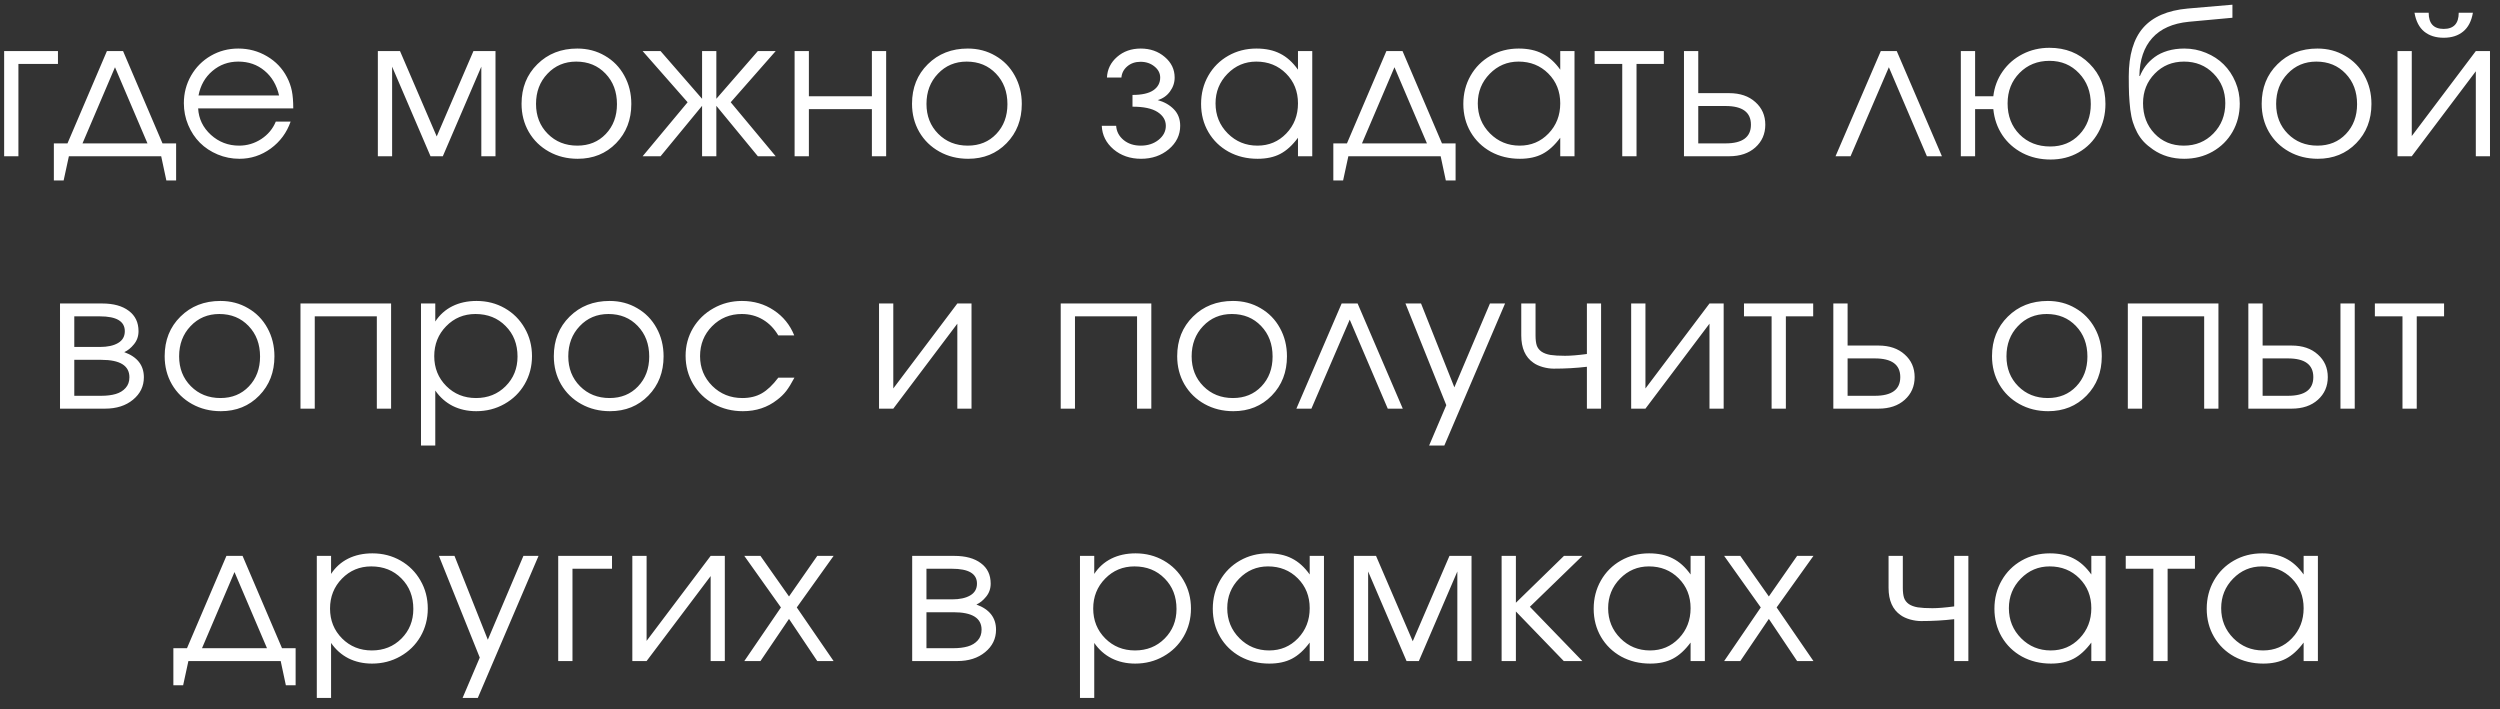 <?xml version="1.0" encoding="UTF-8"?> <svg xmlns="http://www.w3.org/2000/svg" width="208" height="59" viewBox="0 0 208 59" fill="none"><rect x="0" y="0" width="208" height="59" fill="#333333" stroke="none"/><path d="M4.822 4.25C4.822 4.25 4.822 4.607 4.822 5.32C4.822 5.32 3.725 5.32 1.532 5.32C1.532 5.32 1.532 7.88 1.532 13C1.532 13 1.137 13 0.345 13C0.345 13 0.345 10.083 0.345 4.25C0.345 4.25 1.837 4.25 4.822 4.25ZM13.411 13C13.411 13 10.851 13 5.731 13C5.731 13 5.585 13.672 5.294 15.016C5.294 15.016 5.023 15.016 4.481 15.016C4.481 15.016 4.481 13.987 4.481 11.93C4.481 11.93 4.859 11.93 5.614 11.93C5.614 11.93 6.708 9.37 8.895 4.25C8.895 4.25 9.343 4.25 10.239 4.25C10.239 4.25 11.333 6.81 13.52 11.93C13.52 11.93 13.898 11.93 14.653 11.93C14.653 11.93 14.653 12.958 14.653 15.016C14.653 15.016 14.382 15.016 13.841 15.016C13.841 15.016 13.697 14.344 13.411 13ZM12.27 11.93C12.27 11.93 11.369 9.818 9.567 5.594C9.567 5.594 8.666 7.706 6.864 11.93C6.864 11.93 8.666 11.93 12.27 11.93ZM24.399 9.016C24.399 9.016 21.761 9.016 16.485 9.016C16.532 9.88 16.886 10.615 17.547 11.219C18.209 11.818 18.99 12.117 19.891 12.117C20.558 12.117 21.172 11.935 21.735 11.57C22.297 11.2 22.701 10.716 22.946 10.117H24.18C23.857 11.039 23.305 11.787 22.524 12.359C21.742 12.927 20.875 13.211 19.922 13.211C19.287 13.211 18.683 13.091 18.11 12.852C17.537 12.612 17.045 12.287 16.633 11.875C16.222 11.463 15.896 10.971 15.657 10.398C15.417 9.826 15.297 9.221 15.297 8.586C15.297 7.753 15.498 6.987 15.899 6.289C16.3 5.591 16.847 5.042 17.539 4.641C18.232 4.24 18.995 4.039 19.828 4.039C20.693 4.039 21.487 4.253 22.211 4.68C22.94 5.107 23.495 5.688 23.875 6.422C24.068 6.792 24.203 7.172 24.282 7.562C24.36 7.948 24.399 8.432 24.399 9.016ZM16.516 7.945H23.219C23.021 7.076 22.617 6.388 22.008 5.883C21.404 5.378 20.677 5.125 19.828 5.125C19 5.125 18.282 5.385 17.672 5.906C17.063 6.422 16.677 7.102 16.516 7.945ZM31.437 13C31.437 13 31.437 10.083 31.437 4.25C31.437 4.25 32.051 4.25 33.281 4.25C33.281 4.25 34.299 6.617 36.335 11.352C36.335 11.352 37.353 8.984 39.39 4.25C39.39 4.25 40.002 4.25 41.226 4.25C41.226 4.25 41.226 7.167 41.226 13C41.226 13 40.833 13 40.046 13C40.046 13 40.046 10.516 40.046 5.547C40.046 5.547 38.978 8.031 36.843 13C36.843 13 36.502 13 35.82 13C35.82 13 34.755 10.516 32.624 5.547C32.624 5.547 32.624 8.031 32.624 13C32.624 13 32.228 13 31.437 13ZM48.034 4.039C48.883 4.039 49.649 4.24 50.331 4.641C51.018 5.036 51.555 5.586 51.94 6.289C52.331 6.992 52.526 7.779 52.526 8.648C52.526 9.961 52.104 11.05 51.261 11.914C50.417 12.779 49.352 13.211 48.065 13.211C47.185 13.211 46.388 13.013 45.675 12.617C44.961 12.221 44.401 11.675 43.995 10.977C43.594 10.279 43.393 9.497 43.393 8.633C43.393 7.305 43.831 6.208 44.706 5.344C45.581 4.474 46.69 4.039 48.034 4.039ZM47.94 5.125C46.982 5.125 46.185 5.461 45.55 6.133C44.914 6.799 44.597 7.638 44.597 8.648C44.597 9.648 44.922 10.477 45.573 11.133C46.224 11.789 47.044 12.117 48.034 12.117C48.998 12.117 49.787 11.794 50.401 11.148C51.021 10.497 51.331 9.669 51.331 8.664C51.331 7.633 51.013 6.786 50.378 6.125C49.742 5.458 48.93 5.125 47.94 5.125ZM58.413 4.25C58.413 4.25 58.808 4.25 59.6 4.25C59.6 4.25 59.6 5.573 59.6 8.219C59.6 8.219 60.751 6.896 63.053 4.25C63.053 4.25 63.548 4.25 64.537 4.25C64.537 4.25 63.29 5.669 60.795 8.508C60.795 8.508 62.043 10.005 64.537 13C64.537 13 64.043 13 63.053 13C63.053 13 61.902 11.602 59.6 8.805C59.6 8.805 59.6 10.203 59.6 13C59.6 13 59.204 13 58.413 13C58.413 13 58.413 11.602 58.413 8.805C58.413 8.805 57.261 10.203 54.959 13C54.959 13 54.462 13 53.467 13C53.467 13 54.715 11.503 57.209 8.508C57.209 8.508 55.962 7.089 53.467 4.25C53.467 4.25 53.965 4.25 54.959 4.25C54.959 4.25 56.11 5.573 58.413 8.219C58.413 8.219 58.413 6.896 58.413 4.25ZM73.728 13C73.728 13 73.333 13 72.541 13C72.541 13 72.541 11.693 72.541 9.078C72.541 9.078 70.793 9.078 67.299 9.078C67.299 9.078 67.299 10.385 67.299 13C67.299 13 66.903 13 66.111 13C66.111 13 66.111 10.083 66.111 4.25C66.111 4.25 66.507 4.25 67.299 4.25C67.299 4.25 67.299 5.503 67.299 8.008C67.299 8.008 69.046 8.008 72.541 8.008C72.541 8.008 72.541 6.755 72.541 4.25C72.541 4.25 72.937 4.25 73.728 4.25C73.728 4.25 73.728 7.167 73.728 13ZM80.521 4.039C81.37 4.039 82.135 4.24 82.818 4.641C83.505 5.036 84.042 5.586 84.427 6.289C84.818 6.992 85.013 7.779 85.013 8.648C85.013 9.961 84.591 11.05 83.748 11.914C82.904 12.779 81.839 13.211 80.552 13.211C79.672 13.211 78.875 13.013 78.162 12.617C77.448 12.221 76.888 11.675 76.482 10.977C76.081 10.279 75.88 9.497 75.88 8.633C75.88 7.305 76.318 6.208 77.193 5.344C78.068 4.474 79.177 4.039 80.521 4.039ZM80.427 5.125C79.469 5.125 78.672 5.461 78.037 6.133C77.401 6.799 77.083 7.638 77.083 8.648C77.083 9.648 77.409 10.477 78.06 11.133C78.711 11.789 79.531 12.117 80.521 12.117C81.484 12.117 82.273 11.794 82.888 11.148C83.508 10.497 83.818 9.669 83.818 8.664C83.818 7.633 83.5 6.786 82.865 6.125C82.229 5.458 81.417 5.125 80.427 5.125ZM94.223 8.875V7.898C94.994 7.898 95.57 7.771 95.95 7.516C96.335 7.255 96.528 6.901 96.528 6.453C96.528 6.094 96.369 5.786 96.051 5.531C95.734 5.271 95.348 5.141 94.895 5.141C94.452 5.141 94.082 5.268 93.786 5.523C93.494 5.773 93.332 6.083 93.301 6.453H92.098C92.129 5.771 92.411 5.198 92.942 4.734C93.473 4.271 94.129 4.039 94.911 4.039C95.697 4.039 96.364 4.273 96.911 4.742C97.457 5.206 97.731 5.776 97.731 6.453C97.731 6.875 97.601 7.263 97.34 7.617C97.085 7.966 96.747 8.203 96.325 8.328C96.872 8.479 97.32 8.734 97.668 9.094C98.017 9.453 98.192 9.911 98.192 10.469C98.192 11.229 97.877 11.878 97.247 12.414C96.616 12.945 95.846 13.211 94.934 13.211C94.033 13.211 93.27 12.948 92.645 12.422C92.025 11.891 91.7 11.24 91.668 10.469H92.864C92.895 10.938 93.101 11.331 93.481 11.648C93.861 11.961 94.338 12.117 94.911 12.117C95.494 12.117 95.986 11.958 96.387 11.641C96.793 11.318 96.997 10.927 96.997 10.469C96.997 10 96.767 9.617 96.309 9.32C95.851 9.023 95.155 8.875 94.223 8.875ZM109.18 4.25C109.18 4.25 109.18 7.167 109.18 13C109.18 13 108.784 13 107.992 13C107.992 13 107.992 12.487 107.992 11.461C107.529 12.086 107.036 12.534 106.516 12.805C106 13.075 105.372 13.211 104.633 13.211C103.742 13.211 102.938 13.016 102.219 12.625C101.505 12.229 100.945 11.685 100.539 10.992C100.133 10.294 99.93 9.513 99.93 8.648C99.93 7.784 100.13 7 100.531 6.297C100.932 5.594 101.484 5.042 102.188 4.641C102.891 4.24 103.674 4.039 104.539 4.039C105.305 4.039 105.961 4.18 106.508 4.461C107.06 4.737 107.555 5.182 107.992 5.797V4.25H109.18ZM104.523 5.125C103.586 5.125 102.786 5.464 102.125 6.141C101.464 6.818 101.133 7.638 101.133 8.602C101.133 9.586 101.471 10.419 102.148 11.102C102.826 11.779 103.648 12.117 104.617 12.117C105.57 12.117 106.37 11.781 107.016 11.109C107.667 10.432 107.992 9.596 107.992 8.602C107.992 7.607 107.661 6.779 107 6.117C106.339 5.456 105.513 5.125 104.523 5.125ZM119.863 13C119.863 13 117.303 13 112.183 13C112.183 13 112.037 13.672 111.746 15.016C111.746 15.016 111.475 15.016 110.933 15.016C110.933 15.016 110.933 13.987 110.933 11.93C110.933 11.93 111.311 11.93 112.066 11.93C112.066 11.93 113.16 9.37 115.347 4.25C115.347 4.25 115.795 4.25 116.691 4.25C116.691 4.25 117.785 6.81 119.972 11.93C119.972 11.93 120.35 11.93 121.105 11.93C121.105 11.93 121.105 12.958 121.105 15.016C121.105 15.016 120.834 15.016 120.293 15.016C120.293 15.016 120.149 14.344 119.863 13ZM118.722 11.93C118.722 11.93 117.821 9.818 116.019 5.594C116.019 5.594 115.118 7.706 113.316 11.93C113.316 11.93 115.118 11.93 118.722 11.93ZM130.999 4.25C130.999 4.25 130.999 7.167 130.999 13C130.999 13 130.603 13 129.812 13C129.812 13 129.812 12.487 129.812 11.461C129.348 12.086 128.856 12.534 128.335 12.805C127.819 13.075 127.192 13.211 126.452 13.211C125.562 13.211 124.757 13.016 124.038 12.625C123.325 12.229 122.765 11.685 122.358 10.992C121.952 10.294 121.749 9.513 121.749 8.648C121.749 7.784 121.95 7 122.351 6.297C122.752 5.594 123.304 5.042 124.007 4.641C124.71 4.24 125.494 4.039 126.358 4.039C127.124 4.039 127.78 4.18 128.327 4.461C128.879 4.737 129.374 5.182 129.812 5.797V4.25H130.999ZM126.343 5.125C125.405 5.125 124.606 5.464 123.944 6.141C123.283 6.818 122.952 7.638 122.952 8.602C122.952 9.586 123.291 10.419 123.968 11.102C124.645 11.779 125.468 12.117 126.437 12.117C127.39 12.117 128.189 11.781 128.835 11.109C129.486 10.432 129.812 9.596 129.812 8.602C129.812 7.607 129.481 6.779 128.819 6.117C128.158 5.456 127.332 5.125 126.343 5.125ZM138.432 5.32C138.432 5.32 137.674 5.32 136.159 5.32C136.159 5.32 136.159 7.88 136.159 13C136.159 13 135.763 13 134.971 13C134.971 13 134.971 10.44 134.971 5.32C134.971 5.32 134.206 5.32 132.674 5.32C132.674 5.32 132.674 4.964 132.674 4.25C132.674 4.25 134.594 4.25 138.432 4.25C138.432 4.25 138.432 4.607 138.432 5.32ZM141.295 8.82C141.295 8.82 141.295 9.857 141.295 11.93C141.295 11.93 142.05 11.93 143.561 11.93C144.972 11.93 145.678 11.412 145.678 10.375C145.678 9.339 144.972 8.82 143.561 8.82H141.295ZM143.865 7.75C144.772 7.75 145.498 7.997 146.045 8.492C146.597 8.982 146.873 9.609 146.873 10.375C146.873 11.141 146.597 11.771 146.045 12.266C145.498 12.755 144.772 13 143.865 13H140.107V4.25H141.295V7.75H143.865ZM161.568 13C161.568 13 161.151 13 160.318 13C160.318 13 159.263 10.531 157.153 5.594C157.153 5.594 156.091 8.062 153.966 13C153.966 13 153.549 13 152.716 13C152.716 13 153.971 10.083 156.482 4.25C156.482 4.25 156.924 4.25 157.81 4.25C157.81 4.25 159.062 7.167 161.568 13ZM170.516 5.062C169.516 5.062 168.686 5.398 168.024 6.07C167.363 6.742 167.032 7.586 167.032 8.602C167.032 9.648 167.363 10.508 168.024 11.18C168.691 11.852 169.542 12.188 170.579 12.188C171.563 12.188 172.37 11.857 173.001 11.195C173.636 10.534 173.954 9.69 173.954 8.664C173.954 7.633 173.628 6.776 172.977 6.094C172.326 5.406 171.506 5.062 170.516 5.062ZM170.516 3.977C171.86 3.977 172.972 4.419 173.852 5.305C174.732 6.185 175.173 7.299 175.173 8.648C175.173 9.523 174.975 10.315 174.579 11.023C174.188 11.727 173.644 12.279 172.946 12.68C172.253 13.075 171.475 13.273 170.61 13.273C169.751 13.273 168.972 13.094 168.274 12.734C167.576 12.37 167.016 11.872 166.594 11.242C166.173 10.607 165.923 9.885 165.844 9.078H164.329V13H163.141V4.25H164.329V8.008H165.844C165.933 7.242 166.191 6.555 166.618 5.945C167.045 5.331 167.6 4.849 168.282 4.5C168.964 4.151 169.709 3.977 170.516 3.977ZM185.738 1.477C185.738 1.477 184.527 1.589 182.106 1.812C180.772 1.943 179.759 2.393 179.067 3.164C178.379 3.93 178.022 4.979 177.996 6.312L178.043 6.328C178.168 6.016 178.33 5.729 178.527 5.469C178.731 5.203 178.981 4.961 179.277 4.742C179.574 4.523 179.931 4.352 180.348 4.227C180.77 4.102 181.233 4.039 181.738 4.039C182.374 4.039 182.975 4.159 183.543 4.398C184.116 4.633 184.606 4.953 185.012 5.359C185.423 5.766 185.749 6.253 185.988 6.82C186.228 7.383 186.348 7.982 186.348 8.617C186.348 9.482 186.147 10.266 185.746 10.969C185.345 11.667 184.791 12.216 184.082 12.617C183.379 13.013 182.593 13.211 181.723 13.211C180.738 13.211 179.874 12.953 179.129 12.438C178.832 12.234 178.577 12.021 178.363 11.797C178.15 11.568 177.968 11.312 177.817 11.031C177.671 10.75 177.551 10.463 177.457 10.172C177.363 9.875 177.291 9.521 177.238 9.109C177.192 8.693 177.158 8.279 177.137 7.867C177.121 7.451 177.113 6.948 177.113 6.359C177.113 4.578 177.512 3.229 178.309 2.312C179.111 1.396 180.345 0.862 182.012 0.711L185.738 0.391V1.477ZM181.692 12.117C182.676 12.117 183.496 11.781 184.152 11.109C184.814 10.432 185.145 9.591 185.145 8.586C185.145 7.602 184.817 6.779 184.16 6.117C183.509 5.456 182.692 5.125 181.707 5.125C180.738 5.125 179.929 5.458 179.277 6.125C178.626 6.792 178.301 7.612 178.301 8.586C178.301 9.596 178.619 10.438 179.254 11.109C179.889 11.781 180.702 12.117 181.692 12.117ZM192.812 4.039C193.661 4.039 194.427 4.24 195.109 4.641C195.797 5.036 196.333 5.586 196.718 6.289C197.109 6.992 197.304 7.779 197.304 8.648C197.304 9.961 196.883 11.05 196.039 11.914C195.195 12.779 194.13 13.211 192.843 13.211C191.963 13.211 191.166 13.013 190.453 12.617C189.739 12.221 189.179 11.675 188.773 10.977C188.372 10.279 188.172 9.497 188.172 8.633C188.172 7.305 188.609 6.208 189.484 5.344C190.359 4.474 191.468 4.039 192.812 4.039ZM192.718 5.125C191.76 5.125 190.963 5.461 190.328 6.133C189.692 6.799 189.375 7.638 189.375 8.648C189.375 9.648 189.7 10.477 190.351 11.133C191.002 11.789 191.823 12.117 192.812 12.117C193.776 12.117 194.565 11.794 195.179 11.148C195.799 10.497 196.109 9.669 196.109 8.664C196.109 7.633 195.791 6.786 195.156 6.125C194.521 5.458 193.708 5.125 192.718 5.125ZM200.886 1.062C200.886 1.062 201.279 1.062 202.066 1.062C202.066 1.958 202.482 2.406 203.316 2.406C204.149 2.406 204.566 1.958 204.566 1.062H205.745C205.626 1.76 205.355 2.281 204.933 2.625C204.516 2.969 203.977 3.141 203.316 3.141C202.654 3.141 202.113 2.969 201.691 2.625C201.274 2.281 201.006 1.76 200.886 1.062ZM205.988 4.25C205.988 4.25 206.381 4.25 207.167 4.25C207.167 4.25 207.167 7.167 207.167 13C207.167 13 206.774 13 205.988 13C205.988 13 205.988 10.643 205.988 5.93C205.988 5.93 204.211 8.286 200.659 13C200.659 13 200.264 13 199.472 13C199.472 13 199.472 10.083 199.472 4.25C199.472 4.25 199.868 4.25 200.659 4.25C200.659 4.25 200.659 6.607 200.659 11.32C200.659 11.32 202.435 8.964 205.988 4.25ZM6.181 29.938C6.181 29.938 6.181 30.935 6.181 32.93C6.181 32.93 6.931 32.93 8.431 32.93C8.889 32.93 9.288 32.88 9.626 32.781C9.965 32.682 10.238 32.516 10.447 32.281C10.66 32.047 10.767 31.75 10.767 31.391C10.767 30.422 9.988 29.938 8.431 29.938H6.181ZM11.525 27.555C11.525 27.977 11.397 28.341 11.142 28.648C10.892 28.956 10.624 29.172 10.337 29.297C11.426 29.693 11.97 30.391 11.97 31.391C11.97 32.141 11.668 32.763 11.064 33.258C10.465 33.753 9.689 34 8.736 34H4.993V25.25H8.501C9.439 25.25 10.176 25.453 10.712 25.859C11.254 26.26 11.525 26.826 11.525 27.555ZM10.384 27.555C10.384 26.732 9.691 26.32 8.306 26.32H6.181C6.181 26.32 6.181 27.169 6.181 28.867C6.181 28.867 6.889 28.867 8.306 28.867C8.947 28.867 9.452 28.758 9.822 28.539C10.197 28.32 10.384 27.992 10.384 27.555ZM18.341 25.039C19.19 25.039 19.955 25.24 20.637 25.641C21.325 26.037 21.861 26.586 22.247 27.289C22.637 27.992 22.833 28.779 22.833 29.648C22.833 30.961 22.411 32.05 21.567 32.914C20.723 33.779 19.658 34.211 18.372 34.211C17.492 34.211 16.695 34.013 15.981 33.617C15.268 33.221 14.708 32.675 14.302 31.977C13.9 31.279 13.7 30.497 13.7 29.633C13.7 28.305 14.137 27.208 15.012 26.344C15.887 25.474 16.997 25.039 18.341 25.039ZM18.247 26.125C17.288 26.125 16.492 26.461 15.856 27.133C15.221 27.799 14.903 28.638 14.903 29.648C14.903 30.648 15.229 31.477 15.88 32.133C16.531 32.789 17.351 33.117 18.341 33.117C19.304 33.117 20.093 32.794 20.708 32.148C21.328 31.497 21.637 30.669 21.637 29.664C21.637 28.633 21.32 27.787 20.684 27.125C20.049 26.458 19.236 26.125 18.247 26.125ZM32.539 34C32.539 34 32.144 34 31.352 34C31.352 34 31.352 31.44 31.352 26.32C31.352 26.32 29.631 26.32 26.188 26.32C26.188 26.32 26.188 28.88 26.188 34C26.188 34 25.792 34 25 34C25 34 25 31.083 25 25.25C25 25.25 27.513 25.25 32.539 25.25C32.539 25.25 32.539 28.167 32.539 34ZM35.027 25.25C35.027 25.25 35.423 25.25 36.215 25.25C36.215 25.25 36.215 25.75 36.215 26.75C36.579 26.193 37.053 25.768 37.637 25.477C38.225 25.185 38.897 25.039 39.652 25.039C40.512 25.039 41.293 25.24 41.996 25.641C42.699 26.042 43.251 26.594 43.652 27.297C44.058 27.995 44.262 28.773 44.262 29.633C44.262 30.482 44.058 31.258 43.652 31.961C43.246 32.659 42.686 33.208 41.972 33.609C41.264 34.01 40.48 34.211 39.621 34.211C38.897 34.211 38.243 34.065 37.66 33.773C37.082 33.477 36.6 33.05 36.215 32.492V37.07H35.027V25.25ZM39.558 26.125C38.595 26.125 37.782 26.463 37.121 27.141C36.459 27.818 36.129 28.648 36.129 29.633C36.129 30.617 36.462 31.445 37.129 32.117C37.795 32.784 38.621 33.117 39.605 33.117C40.59 33.117 41.41 32.789 42.066 32.133C42.728 31.471 43.058 30.648 43.058 29.664C43.058 28.633 42.728 27.787 42.066 27.125C41.41 26.458 40.574 26.125 39.558 26.125ZM50.718 25.039C51.567 25.039 52.333 25.24 53.015 25.641C53.703 26.037 54.239 26.586 54.624 27.289C55.015 27.992 55.21 28.779 55.21 29.648C55.21 30.961 54.788 32.05 53.945 32.914C53.101 33.779 52.036 34.211 50.749 34.211C49.869 34.211 49.072 34.013 48.359 33.617C47.645 33.221 47.085 32.675 46.679 31.977C46.278 31.279 46.078 30.497 46.078 29.633C46.078 28.305 46.515 27.208 47.39 26.344C48.265 25.474 49.374 25.039 50.718 25.039ZM50.624 26.125C49.666 26.125 48.869 26.461 48.234 27.133C47.598 27.799 47.281 28.638 47.281 29.648C47.281 30.648 47.606 31.477 48.257 32.133C48.908 32.789 49.728 33.117 50.718 33.117C51.682 33.117 52.471 32.794 53.085 32.148C53.705 31.497 54.015 30.669 54.015 29.664C54.015 28.633 53.697 27.787 53.062 27.125C52.426 26.458 51.614 26.125 50.624 26.125ZM64.753 31.422C64.753 31.422 65.201 31.422 66.097 31.422C65.847 31.896 65.617 32.268 65.409 32.539C65.201 32.805 64.951 33.047 64.659 33.266C63.857 33.896 62.907 34.211 61.807 34.211C60.922 34.211 60.115 34.01 59.386 33.609C58.657 33.203 58.084 32.648 57.667 31.945C57.25 31.237 57.042 30.456 57.042 29.602C57.042 28.763 57.248 27.995 57.659 27.297C58.076 26.599 58.643 26.049 59.362 25.648C60.081 25.242 60.87 25.039 61.729 25.039C62.719 25.039 63.602 25.297 64.378 25.812C65.159 26.328 65.727 27.026 66.081 27.906H64.753C64.414 27.333 63.985 26.893 63.464 26.586C62.943 26.279 62.36 26.125 61.714 26.125C60.74 26.125 59.917 26.463 59.245 27.141C58.578 27.818 58.245 28.648 58.245 29.633C58.245 30.607 58.584 31.432 59.261 32.109C59.943 32.781 60.776 33.117 61.761 33.117C62.386 33.117 62.925 32.987 63.378 32.727C63.836 32.466 64.294 32.031 64.753 31.422ZM79.65 25.25C79.65 25.25 80.043 25.25 80.83 25.25C80.83 25.25 80.83 28.167 80.83 34C80.83 34 80.437 34 79.65 34C79.65 34 79.65 31.643 79.65 26.93C79.65 26.93 77.874 29.287 74.322 34C74.322 34 73.926 34 73.135 34C73.135 34 73.135 31.083 73.135 25.25C73.135 25.25 73.531 25.25 74.322 25.25C74.322 25.25 74.322 27.607 74.322 32.32C74.322 32.32 76.098 29.963 79.65 25.25ZM95.79 34C95.79 34 95.394 34 94.603 34C94.603 34 94.603 31.44 94.603 26.32C94.603 26.32 92.881 26.32 89.438 26.32C89.438 26.32 89.438 28.88 89.438 34C89.438 34 89.043 34 88.251 34C88.251 34 88.251 31.083 88.251 25.25C88.251 25.25 90.764 25.25 95.79 25.25C95.79 25.25 95.79 28.167 95.79 34ZM102.583 25.039C103.431 25.039 104.197 25.24 104.879 25.641C105.567 26.037 106.103 26.586 106.489 27.289C106.879 27.992 107.075 28.779 107.075 29.648C107.075 30.961 106.653 32.05 105.809 32.914C104.965 33.779 103.9 34.211 102.614 34.211C101.734 34.211 100.937 34.013 100.223 33.617C99.51 33.221 98.95 32.675 98.543 31.977C98.142 31.279 97.942 30.497 97.942 29.633C97.942 28.305 98.379 27.208 99.254 26.344C100.129 25.474 101.239 25.039 102.583 25.039ZM102.489 26.125C101.53 26.125 100.734 26.461 100.098 27.133C99.463 27.799 99.145 28.638 99.145 29.648C99.145 30.648 99.471 31.477 100.122 32.133C100.773 32.789 101.593 33.117 102.583 33.117C103.546 33.117 104.335 32.794 104.95 32.148C105.569 31.497 105.879 30.669 105.879 29.664C105.879 28.633 105.562 27.787 104.926 27.125C104.291 26.458 103.478 26.125 102.489 26.125ZM116.711 34C116.711 34 116.294 34 115.461 34C115.461 34 114.406 31.531 112.297 26.594C112.297 26.594 111.234 29.062 109.109 34C109.109 34 108.693 34 107.859 34C107.859 34 109.115 31.083 111.625 25.25C111.625 25.25 112.068 25.25 112.953 25.25C112.953 25.25 114.206 28.167 116.711 34ZM118.902 37.07C118.902 37.07 119.378 35.95 120.332 33.711C120.332 33.711 119.199 30.891 116.933 25.25C116.933 25.25 117.365 25.25 118.23 25.25C118.23 25.25 119.154 27.576 121.003 32.227C121.003 32.227 121.99 29.901 123.964 25.25C123.964 25.25 124.384 25.25 125.222 25.25C125.222 25.25 123.537 29.19 120.168 37.07C120.168 37.07 119.746 37.07 118.902 37.07ZM133.21 25.25C133.21 25.25 133.21 28.167 133.21 34C133.21 34 132.817 34 132.03 34C132.03 34 132.03 32.839 132.03 30.516C131.145 30.62 130.226 30.672 129.272 30.672C128.986 30.672 128.681 30.628 128.358 30.539C128.036 30.445 127.775 30.326 127.577 30.18C126.905 29.716 126.569 28.958 126.569 27.906V25.25C126.569 25.25 126.965 25.25 127.757 25.25C127.757 25.25 127.757 26.135 127.757 27.906C127.757 28.255 127.791 28.534 127.858 28.742C127.931 28.951 128.064 29.122 128.257 29.258C128.45 29.388 128.697 29.479 128.999 29.531C129.306 29.578 129.713 29.602 130.218 29.602C130.681 29.602 131.286 29.552 132.03 29.453V25.25H133.21ZM142.229 25.25C142.229 25.25 142.622 25.25 143.409 25.25C143.409 25.25 143.409 28.167 143.409 34C143.409 34 143.016 34 142.229 34C142.229 34 142.229 31.643 142.229 26.93C142.229 26.93 140.453 29.287 136.901 34C136.901 34 136.505 34 135.713 34C135.713 34 135.713 31.083 135.713 25.25C135.713 25.25 136.109 25.25 136.901 25.25C136.901 25.25 136.901 27.607 136.901 32.32C136.901 32.32 138.677 29.963 142.229 25.25ZM150.857 26.32C150.857 26.32 150.1 26.32 148.584 26.32C148.584 26.32 148.584 28.88 148.584 34C148.584 34 148.188 34 147.397 34C147.397 34 147.397 31.44 147.397 26.32C147.397 26.32 146.631 26.32 145.1 26.32C145.1 26.32 145.1 25.963 145.1 25.25C145.1 25.25 147.019 25.25 150.857 25.25C150.857 25.25 150.857 25.607 150.857 26.32ZM153.72 29.82C153.72 29.82 153.72 30.857 153.72 32.93C153.72 32.93 154.476 32.93 155.986 32.93C157.397 32.93 158.103 32.411 158.103 31.375C158.103 30.338 157.397 29.82 155.986 29.82H153.72ZM156.291 28.75C157.197 28.75 157.923 28.997 158.47 29.492C159.022 29.982 159.298 30.609 159.298 31.375C159.298 32.141 159.022 32.771 158.47 33.266C157.923 33.755 157.197 34 156.291 34H152.533V25.25H153.72V28.75H156.291ZM170.376 25.039C171.225 25.039 171.99 25.24 172.673 25.641C173.36 26.037 173.896 26.586 174.282 27.289C174.673 27.992 174.868 28.779 174.868 29.648C174.868 30.961 174.446 32.05 173.602 32.914C172.758 33.779 171.693 34.211 170.407 34.211C169.527 34.211 168.73 34.013 168.016 33.617C167.303 33.221 166.743 32.675 166.337 31.977C165.936 31.279 165.735 30.497 165.735 29.633C165.735 28.305 166.173 27.208 167.048 26.344C167.923 25.474 169.032 25.039 170.376 25.039ZM170.282 26.125C169.324 26.125 168.527 26.461 167.891 27.133C167.256 27.799 166.938 28.638 166.938 29.648C166.938 30.648 167.264 31.477 167.915 32.133C168.566 32.789 169.386 33.117 170.376 33.117C171.339 33.117 172.128 32.794 172.743 32.148C173.363 31.497 173.673 30.669 173.673 29.664C173.673 28.633 173.355 27.787 172.719 27.125C172.084 26.458 171.271 26.125 170.282 26.125ZM184.574 34C184.574 34 184.179 34 183.387 34C183.387 34 183.387 31.44 183.387 26.32C183.387 26.32 181.666 26.32 178.223 26.32C178.223 26.32 178.223 28.88 178.223 34C178.223 34 177.827 34 177.035 34C177.035 34 177.035 31.083 177.035 25.25C177.035 25.25 179.548 25.25 184.574 25.25C184.574 25.25 184.574 28.167 184.574 34ZM188.25 29.82C188.25 29.82 188.25 30.857 188.25 32.93C188.25 32.93 188.953 32.93 190.359 32.93C191.765 32.93 192.468 32.411 192.468 31.375C192.468 30.338 191.765 29.82 190.359 29.82H188.25ZM190.664 28.75C191.57 28.75 192.297 28.997 192.843 29.492C193.396 29.982 193.672 30.609 193.672 31.375C193.672 32.141 193.396 32.771 192.843 33.266C192.297 33.755 191.57 34 190.664 34H187.062V25.25H188.25V28.75H190.664ZM195.914 25.25V34H194.726V25.25H195.914ZM203.347 26.32C203.347 26.32 202.589 26.32 201.073 26.32C201.073 26.32 201.073 28.88 201.073 34C201.073 34 200.678 34 199.886 34C199.886 34 199.886 31.44 199.886 26.32C199.886 26.32 199.12 26.32 197.589 26.32C197.589 26.32 197.589 25.963 197.589 25.25C197.589 25.25 199.508 25.25 203.347 25.25C203.347 25.25 203.347 25.607 203.347 26.32ZM23.354 55C23.354 55 20.794 55 15.674 55C15.674 55 15.528 55.672 15.237 57.016C15.237 57.016 14.966 57.016 14.424 57.016C14.424 57.016 14.424 55.987 14.424 53.93C14.424 53.93 14.802 53.93 15.557 53.93C15.557 53.93 16.651 51.37 18.838 46.25C18.838 46.25 19.286 46.25 20.182 46.25C20.182 46.25 21.276 48.81 23.463 53.93C23.463 53.93 23.841 53.93 24.596 53.93C24.596 53.93 24.596 54.958 24.596 57.016C24.596 57.016 24.325 57.016 23.784 57.016C23.784 57.016 23.64 56.344 23.354 55ZM22.213 53.93C22.213 53.93 21.312 51.818 19.51 47.594C19.51 47.594 18.609 49.706 16.807 53.93C16.807 53.93 18.609 53.93 22.213 53.93ZM26.358 46.25C26.358 46.25 26.753 46.25 27.545 46.25C27.545 46.25 27.545 46.75 27.545 47.75C27.91 47.193 28.384 46.768 28.967 46.477C29.555 46.185 30.227 46.039 30.983 46.039C31.842 46.039 32.623 46.24 33.326 46.641C34.029 47.042 34.581 47.594 34.983 48.297C35.389 48.995 35.592 49.773 35.592 50.633C35.592 51.482 35.389 52.258 34.983 52.961C34.576 53.659 34.016 54.208 33.303 54.609C32.594 55.01 31.811 55.211 30.951 55.211C30.227 55.211 29.574 55.065 28.99 54.773C28.412 54.477 27.93 54.05 27.545 53.492V58.07H26.358V46.25ZM30.889 47.125C29.925 47.125 29.113 47.464 28.451 48.141C27.79 48.818 27.459 49.648 27.459 50.633C27.459 51.617 27.792 52.445 28.459 53.117C29.126 53.784 29.951 54.117 30.936 54.117C31.92 54.117 32.74 53.789 33.397 53.133C34.058 52.471 34.389 51.648 34.389 50.664C34.389 49.633 34.058 48.786 33.397 48.125C32.74 47.458 31.904 47.125 30.889 47.125ZM38.486 58.07C38.486 58.07 38.962 56.95 39.916 54.711C39.916 54.711 38.783 51.891 36.517 46.25C36.517 46.25 36.95 46.25 37.814 46.25C37.814 46.25 38.739 48.575 40.587 53.227C40.587 53.227 41.575 50.901 43.548 46.25C43.548 46.25 43.968 46.25 44.806 46.25C44.806 46.25 43.121 50.19 39.752 58.07C39.752 58.07 39.33 58.07 38.486 58.07ZM50.919 46.25C50.919 46.25 50.919 46.607 50.919 47.32C50.919 47.32 49.823 47.32 47.63 47.32C47.63 47.32 47.63 49.88 47.63 55C47.63 55 47.234 55 46.443 55C46.443 55 46.443 52.083 46.443 46.25C46.443 46.25 47.935 46.25 50.919 46.25ZM59.126 46.25C59.126 46.25 59.519 46.25 60.305 46.25C60.305 46.25 60.305 49.167 60.305 55C60.305 55 59.912 55 59.126 55C59.126 55 59.126 52.643 59.126 47.93C59.126 47.93 57.35 50.286 53.797 55C53.797 55 53.402 55 52.61 55C52.61 55 52.61 52.083 52.61 46.25C52.61 46.25 53.006 46.25 53.797 46.25C53.797 46.25 53.797 48.607 53.797 53.32C53.797 53.32 55.574 50.964 59.126 46.25ZM61.926 55C61.926 55 62.942 53.513 64.973 50.539C64.973 50.539 63.957 49.109 61.926 46.25C61.926 46.25 62.374 46.25 63.27 46.25C63.27 46.25 64.061 47.375 65.645 49.625C65.645 49.625 66.428 48.5 67.996 46.25C67.996 46.25 68.449 46.25 69.356 46.25C69.356 46.25 68.335 47.68 66.293 50.539C66.293 50.539 67.314 52.026 69.356 55C69.356 55 68.903 55 67.996 55C67.996 55 67.212 53.831 65.645 51.492C65.645 51.492 64.853 52.661 63.27 55C63.27 55 62.822 55 61.926 55ZM77.081 50.938C77.081 50.938 77.081 51.935 77.081 53.93C77.081 53.93 77.831 53.93 79.331 53.93C79.79 53.93 80.188 53.88 80.527 53.781C80.865 53.682 81.138 53.516 81.347 53.281C81.56 53.047 81.667 52.75 81.667 52.391C81.667 51.422 80.888 50.938 79.331 50.938H77.081ZM82.425 48.555C82.425 48.977 82.297 49.341 82.042 49.648C81.792 49.956 81.524 50.172 81.237 50.297C82.326 50.693 82.87 51.391 82.87 52.391C82.87 53.141 82.568 53.763 81.964 54.258C81.365 54.753 80.589 55 79.636 55H75.894V46.25H79.402C80.339 46.25 81.076 46.453 81.612 46.859C82.154 47.26 82.425 47.825 82.425 48.555ZM81.284 48.555C81.284 47.732 80.592 47.32 79.206 47.32H77.081C77.081 47.32 77.081 48.169 77.081 49.867C77.081 49.867 77.79 49.867 79.206 49.867C79.847 49.867 80.352 49.758 80.722 49.539C81.097 49.32 81.284 48.992 81.284 48.555ZM89.854 46.25C89.854 46.25 90.25 46.25 91.041 46.25C91.041 46.25 91.041 46.75 91.041 47.75C91.406 47.193 91.88 46.768 92.463 46.477C93.052 46.185 93.724 46.039 94.479 46.039C95.338 46.039 96.119 46.24 96.823 46.641C97.526 47.042 98.078 47.594 98.479 48.297C98.885 48.995 99.088 49.773 99.088 50.633C99.088 51.482 98.885 52.258 98.479 52.961C98.073 53.659 97.513 54.208 96.799 54.609C96.091 55.01 95.307 55.211 94.448 55.211C93.724 55.211 93.07 55.065 92.487 54.773C91.908 54.477 91.427 54.05 91.041 53.492V58.07H89.854V46.25ZM94.385 47.125C93.421 47.125 92.609 47.464 91.948 48.141C91.286 48.818 90.955 49.648 90.955 50.633C90.955 51.617 91.289 52.445 91.955 53.117C92.622 53.784 93.448 54.117 94.432 54.117C95.416 54.117 96.237 53.789 96.893 53.133C97.554 52.471 97.885 51.648 97.885 50.664C97.885 49.633 97.554 48.786 96.893 48.125C96.237 47.458 95.401 47.125 94.385 47.125ZM110.154 46.25C110.154 46.25 110.154 49.167 110.154 55C110.154 55 109.758 55 108.967 55C108.967 55 108.967 54.487 108.967 53.461C108.503 54.086 108.011 54.534 107.49 54.805C106.974 55.075 106.347 55.211 105.607 55.211C104.717 55.211 103.912 55.016 103.193 54.625C102.48 54.229 101.92 53.685 101.513 52.992C101.107 52.294 100.904 51.513 100.904 50.648C100.904 49.784 101.105 49 101.506 48.297C101.907 47.594 102.459 47.042 103.162 46.641C103.865 46.24 104.649 46.039 105.513 46.039C106.279 46.039 106.935 46.18 107.482 46.461C108.034 46.737 108.529 47.182 108.967 47.797V46.25H110.154ZM105.498 47.125C104.56 47.125 103.761 47.464 103.099 48.141C102.438 48.818 102.107 49.638 102.107 50.602C102.107 51.586 102.446 52.419 103.123 53.102C103.8 53.779 104.623 54.117 105.592 54.117C106.545 54.117 107.344 53.781 107.99 53.109C108.641 52.432 108.967 51.596 108.967 50.602C108.967 49.607 108.636 48.779 107.974 48.117C107.313 47.456 106.487 47.125 105.498 47.125ZM112.642 55C112.642 55 112.642 52.083 112.642 46.25C112.642 46.25 113.256 46.25 114.486 46.25C114.486 46.25 115.504 48.617 117.54 53.352C117.54 53.352 118.559 50.984 120.595 46.25C120.595 46.25 121.207 46.25 122.431 46.25C122.431 46.25 122.431 49.167 122.431 55C122.431 55 122.038 55 121.251 55C121.251 55 121.251 52.516 121.251 47.547C121.251 47.547 120.184 50.031 118.048 55C118.048 55 117.707 55 117.025 55C117.025 55 115.96 52.516 113.829 47.547C113.829 47.547 113.829 50.031 113.829 55C113.829 55 113.434 55 112.642 55ZM124.934 46.25C124.934 46.25 125.33 46.25 126.122 46.25C126.122 46.25 126.122 47.55 126.122 50.148C126.122 50.148 127.455 48.849 130.122 46.25C130.122 46.25 130.632 46.25 131.653 46.25C131.653 46.25 130.197 47.661 127.286 50.484C127.286 50.484 128.742 51.99 131.653 55C131.653 55 131.138 55 130.106 55C130.106 55 128.778 53.625 126.122 50.875C126.122 50.875 126.122 52.25 126.122 55C126.122 55 125.726 55 124.934 55C124.934 55 124.934 52.083 124.934 46.25ZM141.844 46.25C141.844 46.25 141.844 49.167 141.844 55C141.844 55 141.448 55 140.657 55C140.657 55 140.657 54.487 140.657 53.461C140.193 54.086 139.701 54.534 139.18 54.805C138.664 55.075 138.037 55.211 137.297 55.211C136.407 55.211 135.602 55.016 134.883 54.625C134.17 54.229 133.61 53.685 133.203 52.992C132.797 52.294 132.594 51.513 132.594 50.648C132.594 49.784 132.795 49 133.196 48.297C133.597 47.594 134.149 47.042 134.852 46.641C135.555 46.24 136.339 46.039 137.203 46.039C137.969 46.039 138.625 46.18 139.172 46.461C139.724 46.737 140.219 47.182 140.657 47.797V46.25H141.844ZM137.188 47.125C136.25 47.125 135.451 47.464 134.789 48.141C134.128 48.818 133.797 49.638 133.797 50.602C133.797 51.586 134.136 52.419 134.813 53.102C135.49 53.779 136.313 54.117 137.282 54.117C138.235 54.117 139.034 53.781 139.68 53.109C140.331 52.432 140.657 51.596 140.657 50.602C140.657 49.607 140.326 48.779 139.664 48.117C139.003 47.456 138.177 47.125 137.188 47.125ZM143.449 55C143.449 55 144.465 53.513 146.496 50.539C146.496 50.539 145.48 49.109 143.449 46.25C143.449 46.25 143.897 46.25 144.793 46.25C144.793 46.25 145.584 47.375 147.168 49.625C147.168 49.625 147.952 48.5 149.519 46.25C149.519 46.25 149.973 46.25 150.879 46.25C150.879 46.25 149.858 47.68 147.816 50.539C147.816 50.539 148.837 52.026 150.879 55C150.879 55 150.426 55 149.519 55C149.519 55 148.736 53.831 147.168 51.492C147.168 51.492 146.376 52.661 144.793 55C144.793 55 144.345 55 143.449 55ZM163.768 46.25C163.768 46.25 163.768 49.167 163.768 55C163.768 55 163.375 55 162.589 55C162.589 55 162.589 53.839 162.589 51.516C161.703 51.62 160.784 51.672 159.831 51.672C159.544 51.672 159.24 51.628 158.917 51.539C158.594 51.445 158.334 51.325 158.136 51.18C157.464 50.716 157.128 49.958 157.128 48.906V46.25C157.128 46.25 157.524 46.25 158.315 46.25C158.315 46.25 158.315 47.135 158.315 48.906C158.315 49.255 158.349 49.534 158.417 49.742C158.49 49.95 158.623 50.122 158.815 50.258C159.008 50.388 159.255 50.479 159.557 50.531C159.865 50.578 160.271 50.602 160.776 50.602C161.24 50.602 161.844 50.552 162.589 50.453V46.25H163.768ZM175.186 46.25C175.186 46.25 175.186 49.167 175.186 55C175.186 55 174.79 55 173.998 55C173.998 55 173.998 54.487 173.998 53.461C173.535 54.086 173.043 54.534 172.522 54.805C172.006 55.075 171.379 55.211 170.639 55.211C169.748 55.211 168.944 55.016 168.225 54.625C167.511 54.229 166.952 53.685 166.545 52.992C166.139 52.294 165.936 51.513 165.936 50.648C165.936 49.784 166.136 49 166.538 48.297C166.939 47.594 167.491 47.042 168.194 46.641C168.897 46.24 169.681 46.039 170.545 46.039C171.311 46.039 171.967 46.18 172.514 46.461C173.066 46.737 173.561 47.182 173.998 47.797V46.25H175.186ZM170.53 47.125C169.592 47.125 168.793 47.464 168.131 48.141C167.47 48.818 167.139 49.638 167.139 50.602C167.139 51.586 167.478 52.419 168.155 53.102C168.832 53.779 169.655 54.117 170.623 54.117C171.577 54.117 172.376 53.781 173.022 53.109C173.673 52.432 173.998 51.596 173.998 50.602C173.998 49.607 173.668 48.779 173.006 48.117C172.345 47.456 171.519 47.125 170.53 47.125ZM182.619 47.32C182.619 47.32 181.861 47.32 180.346 47.32C180.346 47.32 180.346 49.88 180.346 55C180.346 55 179.95 55 179.158 55C179.158 55 179.158 52.44 179.158 47.32C179.158 47.32 178.393 47.32 176.861 47.32C176.861 47.32 176.861 46.964 176.861 46.25C176.861 46.25 178.781 46.25 182.619 46.25C182.619 46.25 182.619 46.607 182.619 47.32ZM192.849 46.25C192.849 46.25 192.849 49.167 192.849 55C192.849 55 192.453 55 191.662 55C191.662 55 191.662 54.487 191.662 53.461C191.198 54.086 190.706 54.534 190.185 54.805C189.669 55.075 189.042 55.211 188.302 55.211C187.412 55.211 186.607 55.016 185.888 54.625C185.175 54.229 184.615 53.685 184.208 52.992C183.802 52.294 183.599 51.513 183.599 50.648C183.599 49.784 183.8 49 184.201 48.297C184.602 47.594 185.154 47.042 185.857 46.641C186.56 46.24 187.344 46.039 188.208 46.039C188.974 46.039 189.63 46.18 190.177 46.461C190.729 46.737 191.224 47.182 191.662 47.797V46.25H192.849ZM188.193 47.125C187.255 47.125 186.456 47.464 185.794 48.141C185.133 48.818 184.802 49.638 184.802 50.602C184.802 51.586 185.141 52.419 185.818 53.102C186.495 53.779 187.318 54.117 188.287 54.117C189.24 54.117 190.039 53.781 190.685 53.109C191.336 52.432 191.662 51.596 191.662 50.602C191.662 49.607 191.331 48.779 190.669 48.117C190.008 47.456 189.182 47.125 188.193 47.125Z" fill="white"></path></svg> 